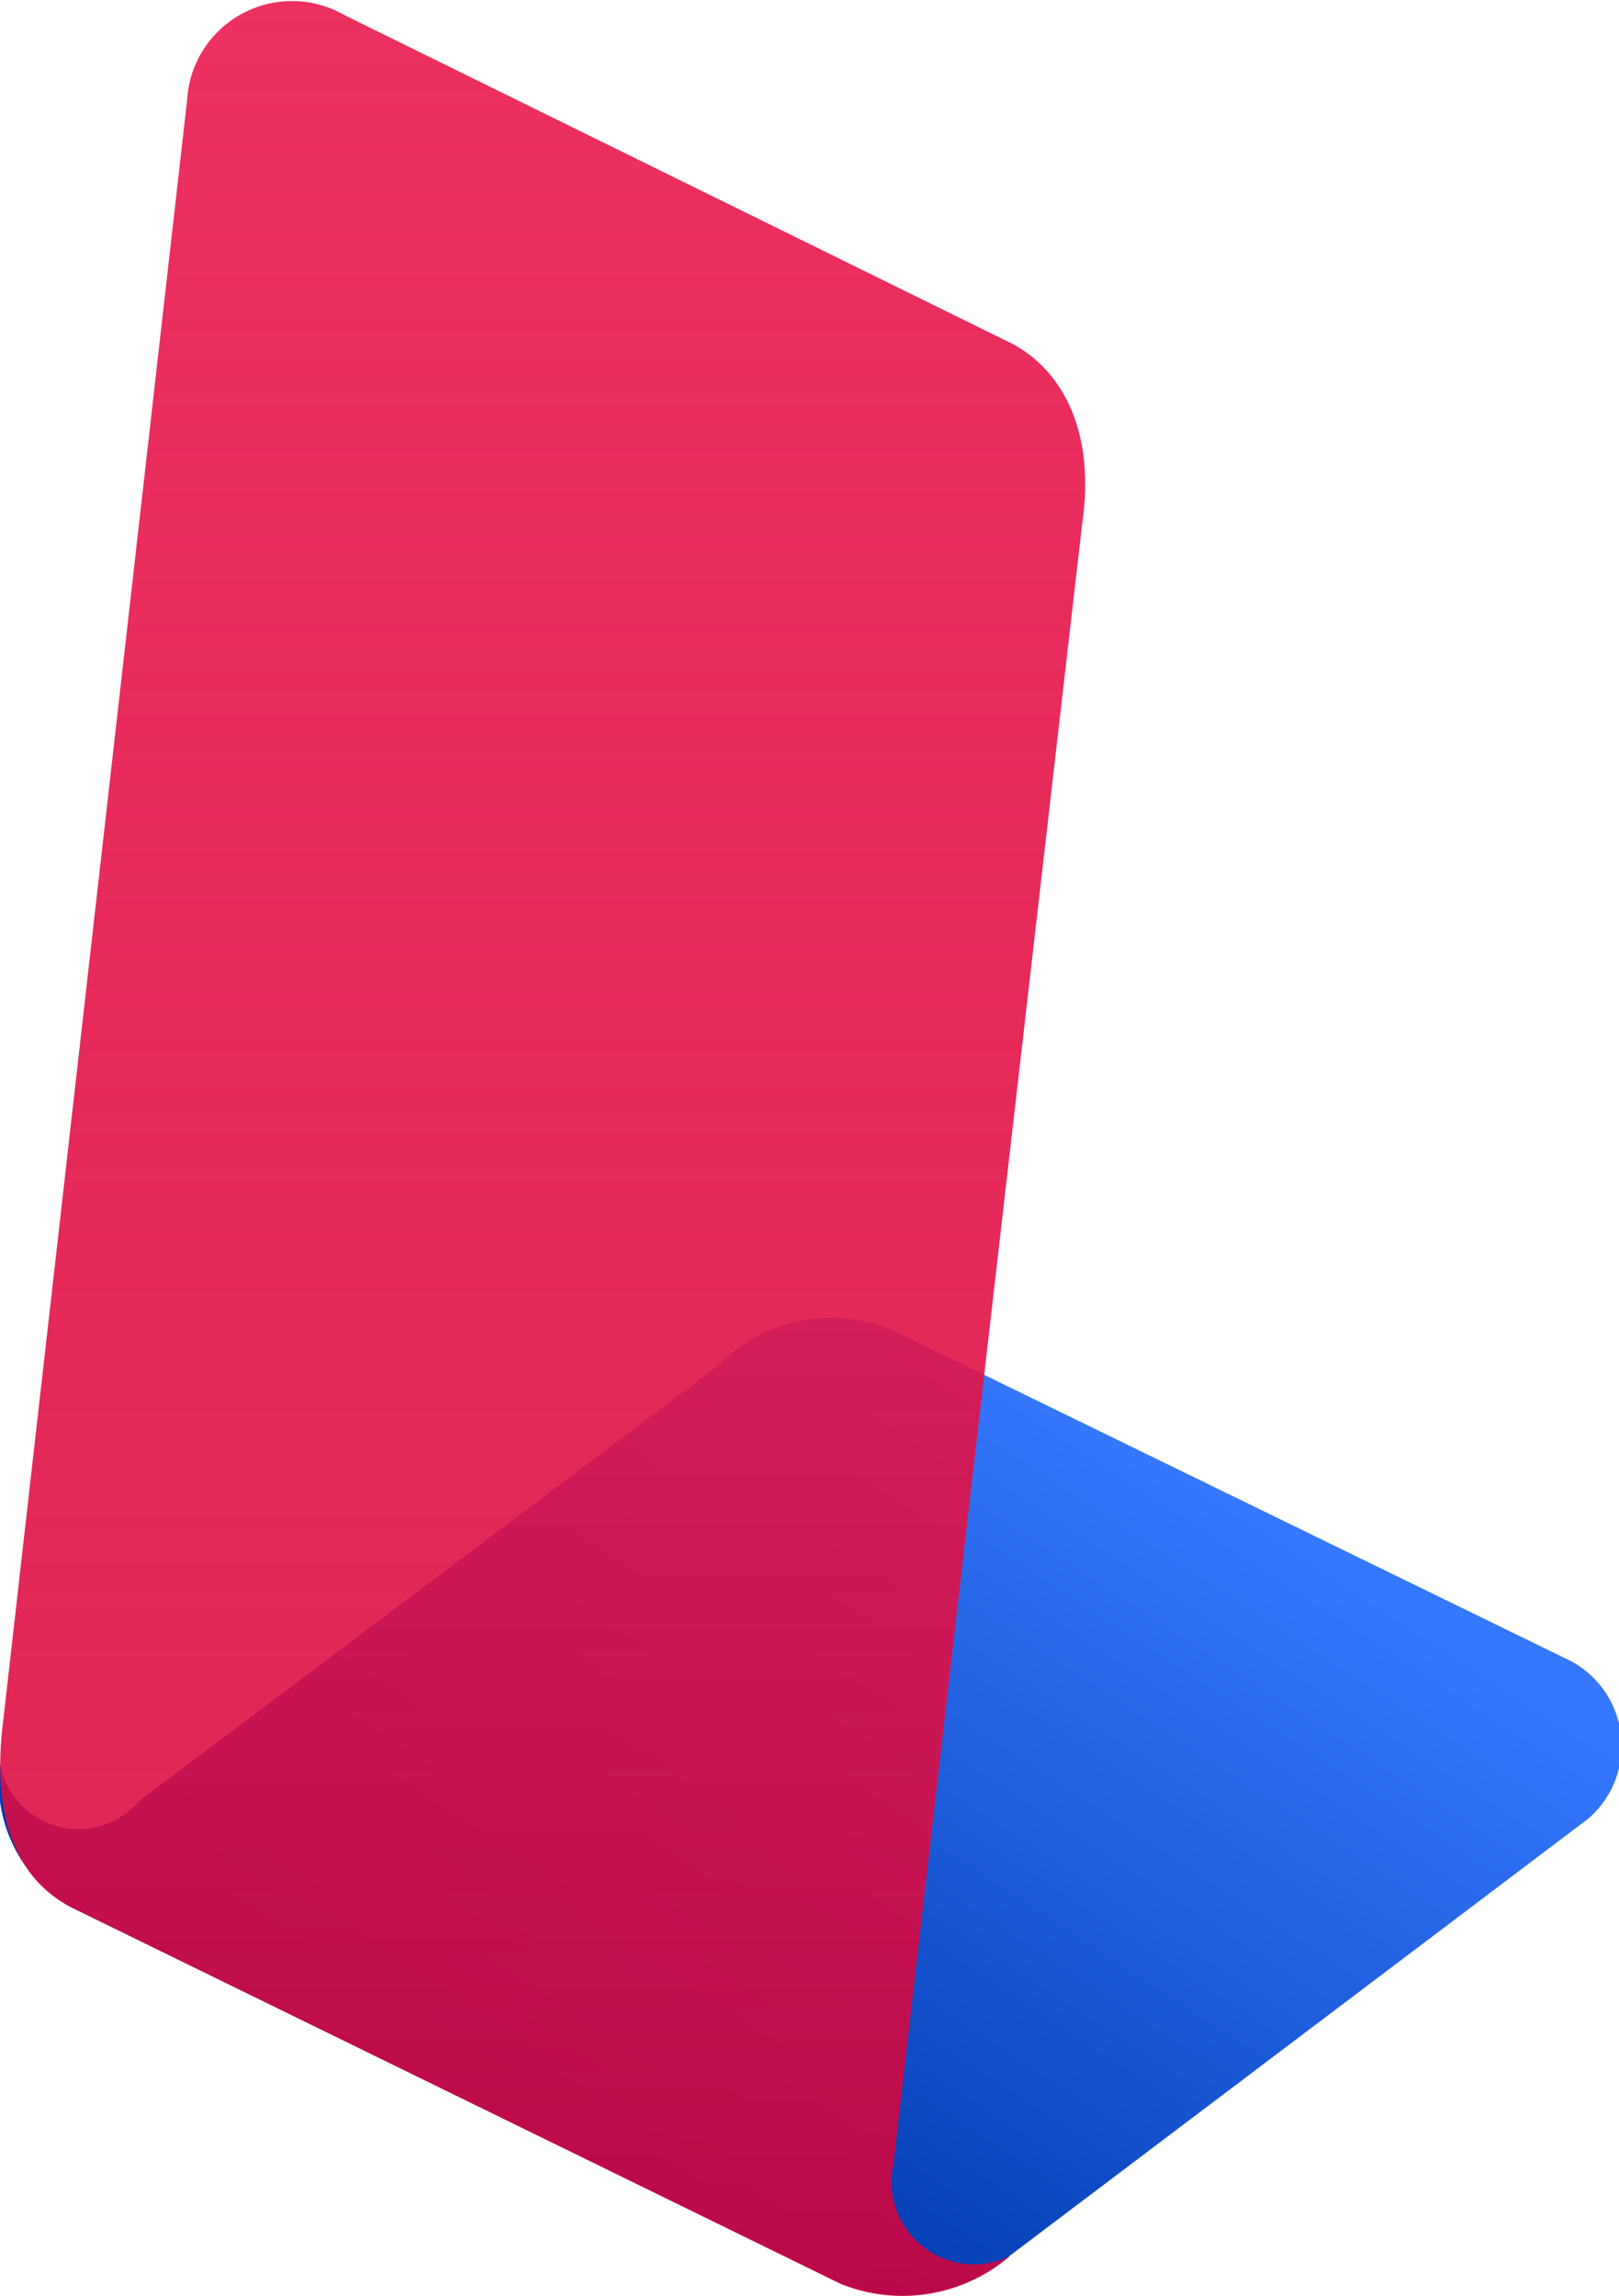 <svg xmlns="http://www.w3.org/2000/svg" xmlns:xlink="http://www.w3.org/1999/xlink" viewBox="0 0 30.81 43.69"><defs><style>.cls-1{fill:url(#linear-gradient);}.cls-2{fill:url(#linear-gradient-2);}</style><linearGradient id="linear-gradient" x1="20.11" y1="18.63" x2="10.82" y2="4.35" gradientTransform="matrix(1, 0, 0, -1, 0, 45.06)" gradientUnits="userSpaceOnUse"><stop offset="0" stop-color="#3578fe"/><stop offset="1" stop-color="#003aae"/></linearGradient><linearGradient id="linear-gradient-2" x1="10.32" y1="45.06" x2="10.32" y2="1.37" gradientTransform="matrix(1, 0, 0, -1, 0, 45.06)" gradientUnits="userSpaceOnUse"><stop offset="0" stop-color="#ec3060"/><stop offset="1" stop-color="#db0038" stop-opacity="0.85"/></linearGradient></defs><title>favcion</title><g id="Layer_2" data-name="Layer 2"><g id="Layer_1-2" data-name="Layer 1"><path class="cls-1" d="M16,43.45a3.14,3.14,0,0,0,3.22-.53l11-8.31a1.83,1.83,0,0,0-.32-3L17.19,25.41a3,3,0,0,0-3.53.58l-11,8.27A1.52,1.52,0,0,1,0,33.56a2.74,2.74,0,0,0,1.33,2.72Z"/><path class="cls-2" d="M17,41.19,20.59,10c.31-2.09-.62-3.13-1.41-3.5L6.56.29a2,2,0,0,0-3,1.62L.06,32.75c-.27,2.17.49,3.12,1.27,3.53L16,43.46a3.14,3.14,0,0,0,3.22-.53A1.57,1.57,0,0,1,17,41.19Z"/></g></g></svg>